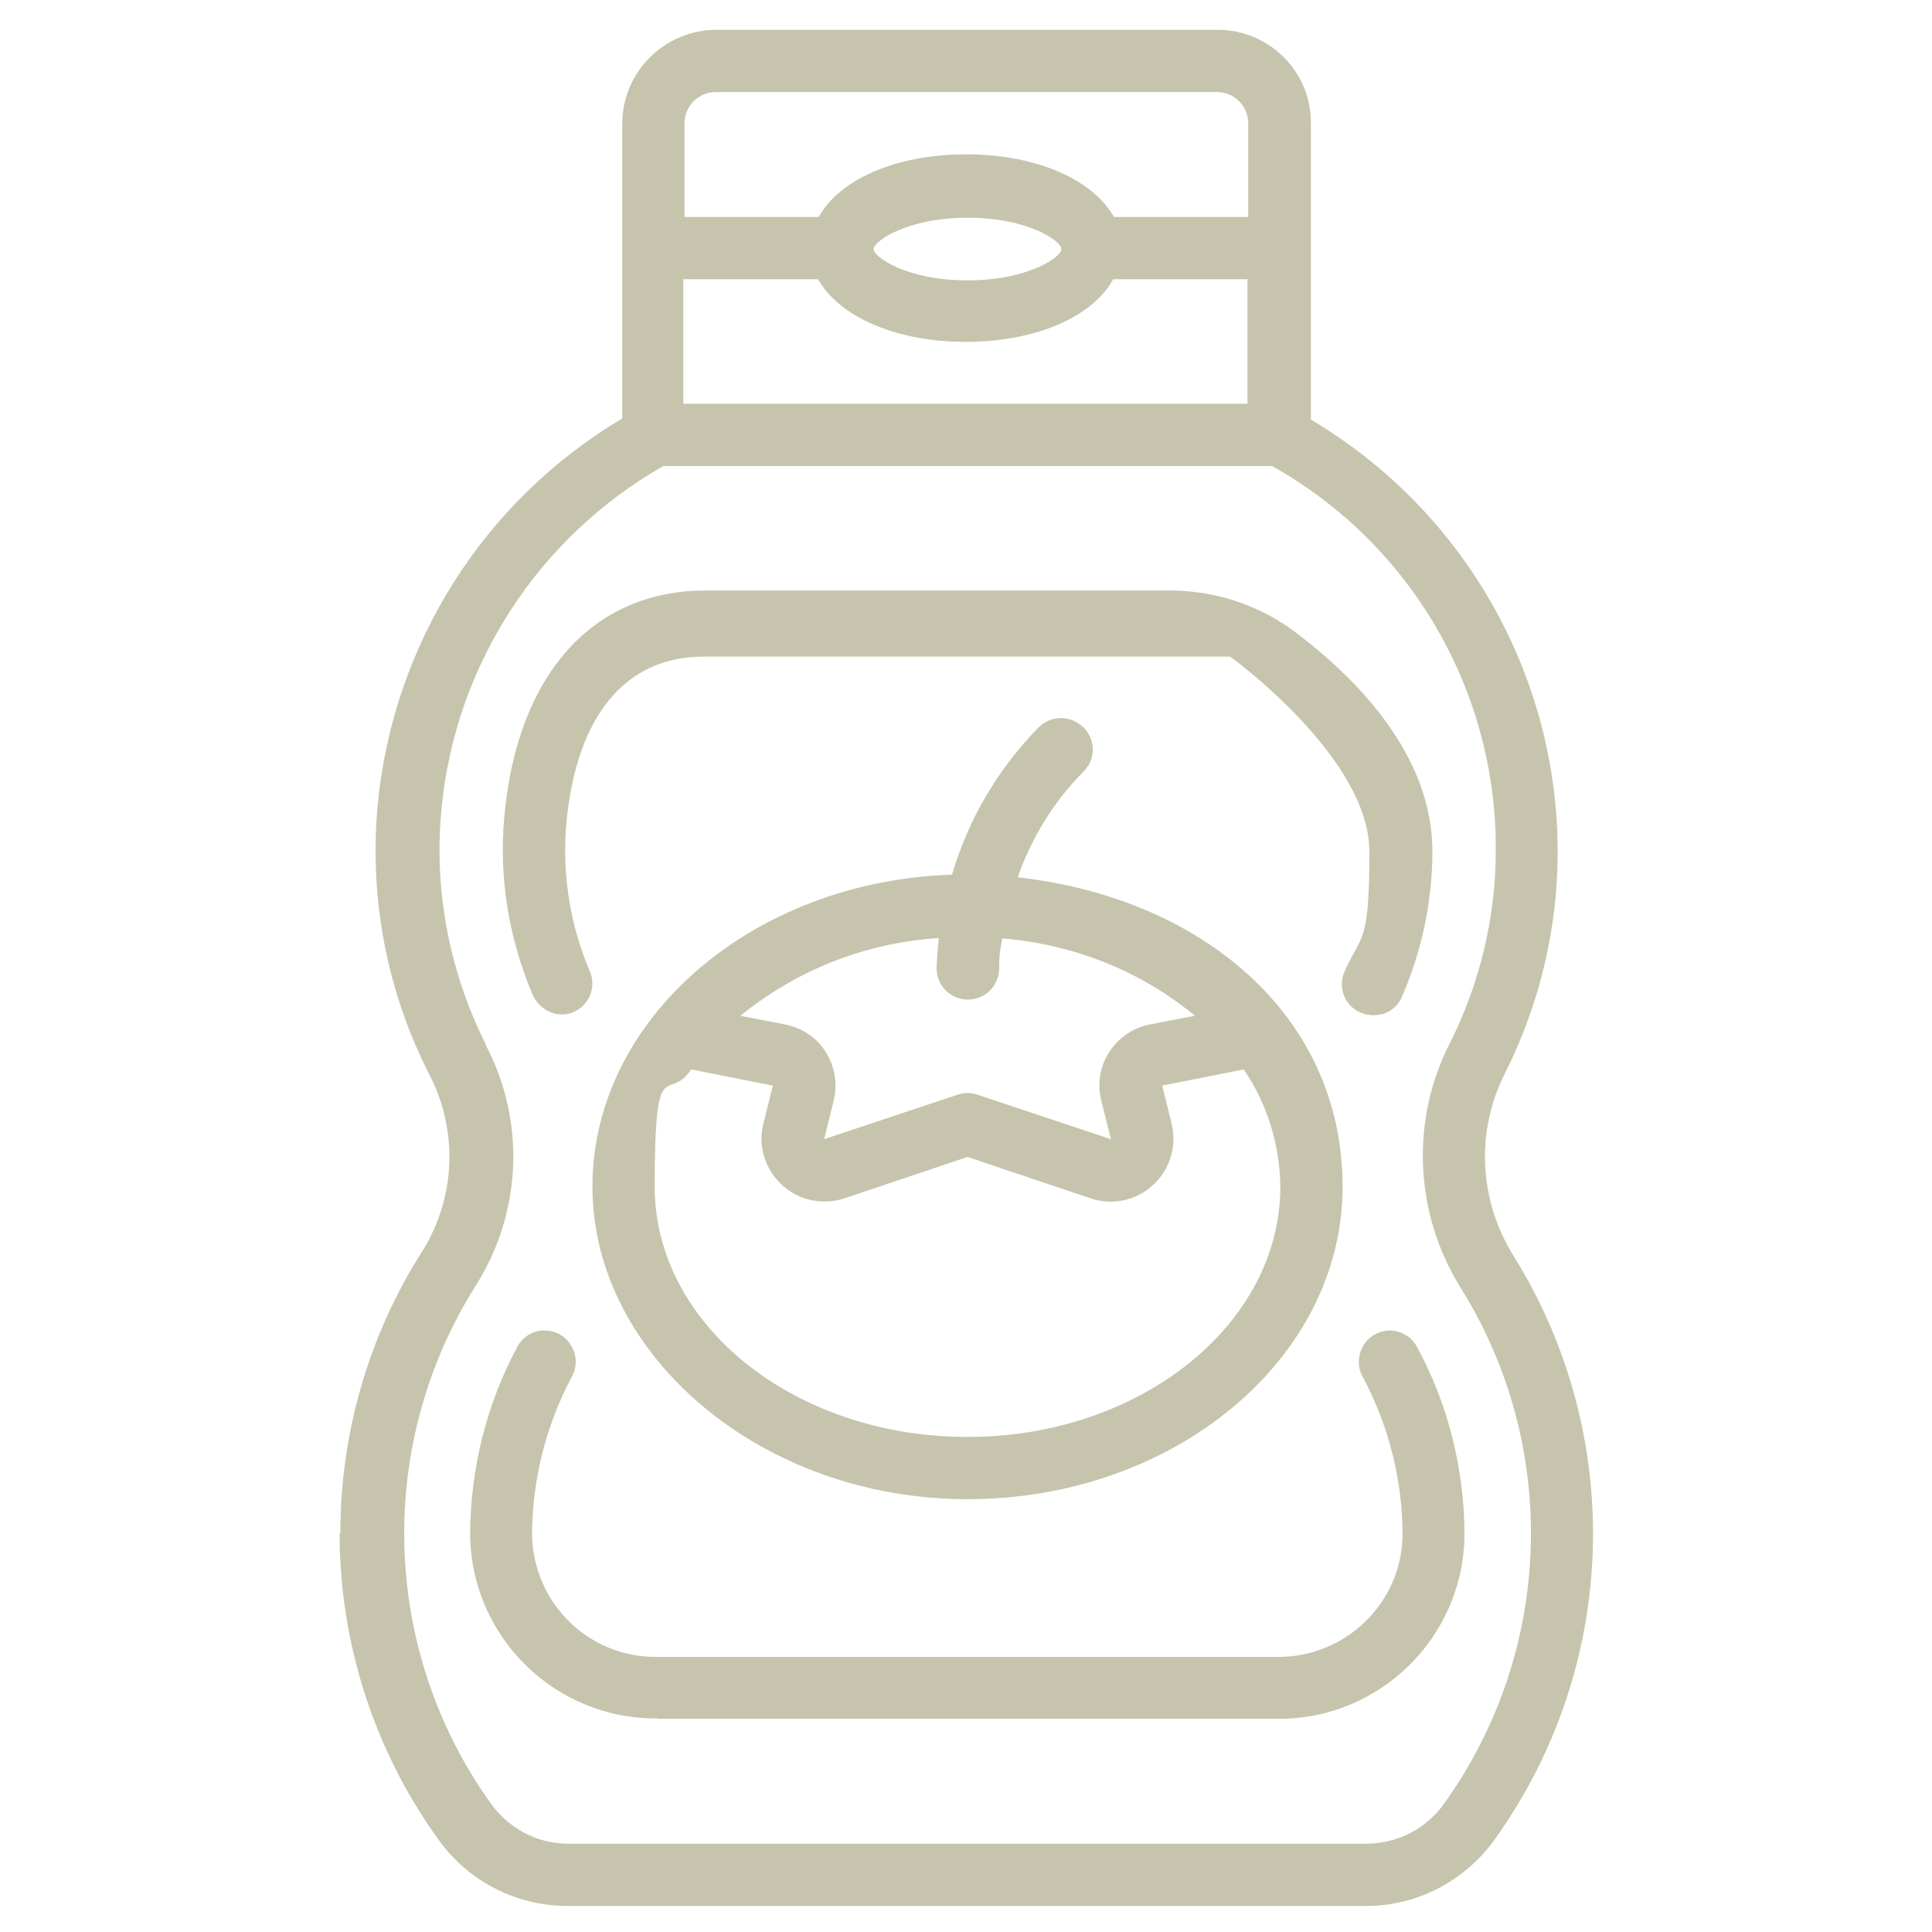 <?xml version="1.0" encoding="UTF-8"?>
<svg id="Layer_1" xmlns="http://www.w3.org/2000/svg" version="1.1" viewBox="0 0 512 512">
  <!-- Generator: Adobe Illustrator 29.2.0, SVG Export Plug-In . SVG Version: 2.1.0 Build 108)  -->
  <defs>
    <style>
      .st0 {
        fill: #c6c4ac;
      }
    </style>
  </defs>
  <g id="Page-1">
    <g id="_x30_26---Bottled-Food">
      <path id="Shape" class="st0" d="M152,268.2c4.2-1.8,6.1-6.7,4.3-10.8-5.3-12.5-7.4-26-6.2-39.4,2.7-28.3,15.6-44,36.4-44h139.5s36.9,26.6,36.9,51.7-2.2,21.8-6.6,31.8c-1.8,4.2,0,9.1,4.4,10.9,4.3,1.7,9.1,0,10.9-4.4,5.2-12.1,8-25.1,8-38.4,0-26-20.9-46.5-36.5-58.2-9.5-7.1-21.1-10.9-33-10.9h-123.2c-29.8,0-49.7,22.2-53.2,59.4-1.6,16.4,1.1,32.8,7.5,47.8.9,2,2.5,3.6,4.6,4.5,2,.9,4.4.8,6.3,0h.1,0Z"/>
      <path id="Shape1" class="st0" d="M174.3,455.5h164.1c27.1.3,49.4-21.5,49.7-48.6,0-17.5-4.3-34.7-12.6-50-1.4-2.6-4.1-4.2-7-4.3-2.9,0-5.7,1.4-7.2,4s-1.6,5.7-.2,8.2c6.9,12.9,10.6,27.4,10.6,42.1-.3,18.1-15.3,32.4-33.3,32.2h-164.1c-18.1.3-32.9-14.1-33.3-32.2,0-14.7,3.7-29.2,10.6-42.2,1.4-2.6,1.3-5.7-.3-8.2-1.5-2.5-4.3-4-7.2-3.9-2.9,0-5.6,1.7-7,4.3-8.2,15.3-12.5,32.5-12.5,49.9.3,27.1,22.6,48.9,49.7,48.6h.2Z"/>
      <path id="Shape2" class="st0" d="M90,406.3c0,28.9,9,57.2,25.9,80.8,7.8,11.2,20.5,17.9,34.2,18h212c13.6,0,26.4-6.8,34.2-17.9,32.7-45.8,34.5-106.7,4.8-154.4-9.2-14.7-10.1-33.1-2.2-48.5,9.1-18.2,13.9-38.2,13.9-58.5,0-47-24.9-90.6-65.4-114.6V32.8c.2-13.7-11-24.9-24.7-24.9h-132.8c-13.8,0-25,11.2-25,24.9v78.1c-36.7,21.8-60.7,59.8-64.8,102.3-2.3,24.7,2.4,49.4,13.6,71.4,7.8,14.9,7.1,32.8-1.8,47-14.2,22.3-21.7,48.2-21.7,74.7h0ZM189.6,24.4h132.9c4.6,0,8.3,3.7,8.3,8.3v24.8h-35.6c-5.5-9.8-20.4-16.6-39.1-16.6s-33.7,6.7-39.1,16.6h-35.6v-24.8c0-4.6,3.7-8.3,8.3-8.3h.1ZM181.2,74h35.6c5.5,9.8,20.4,16.6,39.1,16.6s33.7-6.7,39.1-16.6h35.6v33h-149.5v-33h0ZM231.5,66c0-2,8.8-8.3,24.9-8.3s24.9,6.2,24.9,8.3-8.8,8.3-24.9,8.3-24.9-6.2-24.9-8.3ZM128.8,276.9c-9.7-19.3-13.9-41-11.8-62.5,3.6-38.1,25.6-72,58.8-90.9h161.3c36.8,20.6,59.5,59.6,59.3,101.8,0,17.8-4.2,35.3-12.2,51.2-10.5,20.6-9.3,45.2,2.9,64.8,26.3,42.1,24.6,96-4.2,136.4-4.7,6.8-12.3,10.8-20.6,10.9h-211.8c-8.3,0-15.9-4.2-20.6-10.9-29-40.7-30.4-95-3.7-137.2,12.1-19.2,13.1-43.4,2.6-63.4h0v-.2Z"/>
      <path id="Shape3" class="st0" d="M287,192.7c-3.2-3.2-8.4-3.2-11.7,0-10.8,11-18.7,24.4-23,39.1-52.9,1.7-95.3,38.2-95.3,82.7s44.6,82.8,99.4,82.8,99.4-37.2,99.4-82.8-37.6-76.6-86.1-82c3.7-10.6,9.6-20.1,17.5-28.1,1.6-1.6,2.4-3.7,2.4-5.8s-.9-4.3-2.4-5.8h0ZM256.3,380.8c-45.7,0-82.8-29.7-82.8-66.3s3.4-21.8,9.7-31.1l21.6,4.3-2.5,10.1c-1.5,5.8.4,12,4.9,16.2,4.5,4.2,10.8,5.4,16.5,3.6l32.7-11,32.7,11c5.7,1.9,12,.6,16.5-3.6,4.5-4.1,6.3-10.3,4.9-16.2l-2.5-10.1,21.6-4.3c6.2,9.1,9.6,20,9.7,31.1,0,36.5-37.2,66.3-82.8,66.3h0ZM316.6,269.2l-11.9,2.3c-4.5.9-8.4,3.6-10.8,7.4-2.4,3.8-3.2,8.4-2,12.9l2.5,10.1-35.4-11.8c-1.7-.6-3.5-.6-5.2,0l-35.4,11.8,2.5-10.1c1.1-4.4.4-9-2-12.9-2.4-3.9-6.3-6.5-10.8-7.4l-11.9-2.3c15-12.2,33.3-19.4,52.6-20.6-.3,2.6-.5,5.3-.6,8,0,4.6,3.7,8.3,8.3,8.3s8.3-3.7,8.3-8.3.4-5.2.8-7.9c18.7,1.5,36.6,8.5,51.2,20.6h0Z"/>
    </g>
  </g>
</svg>